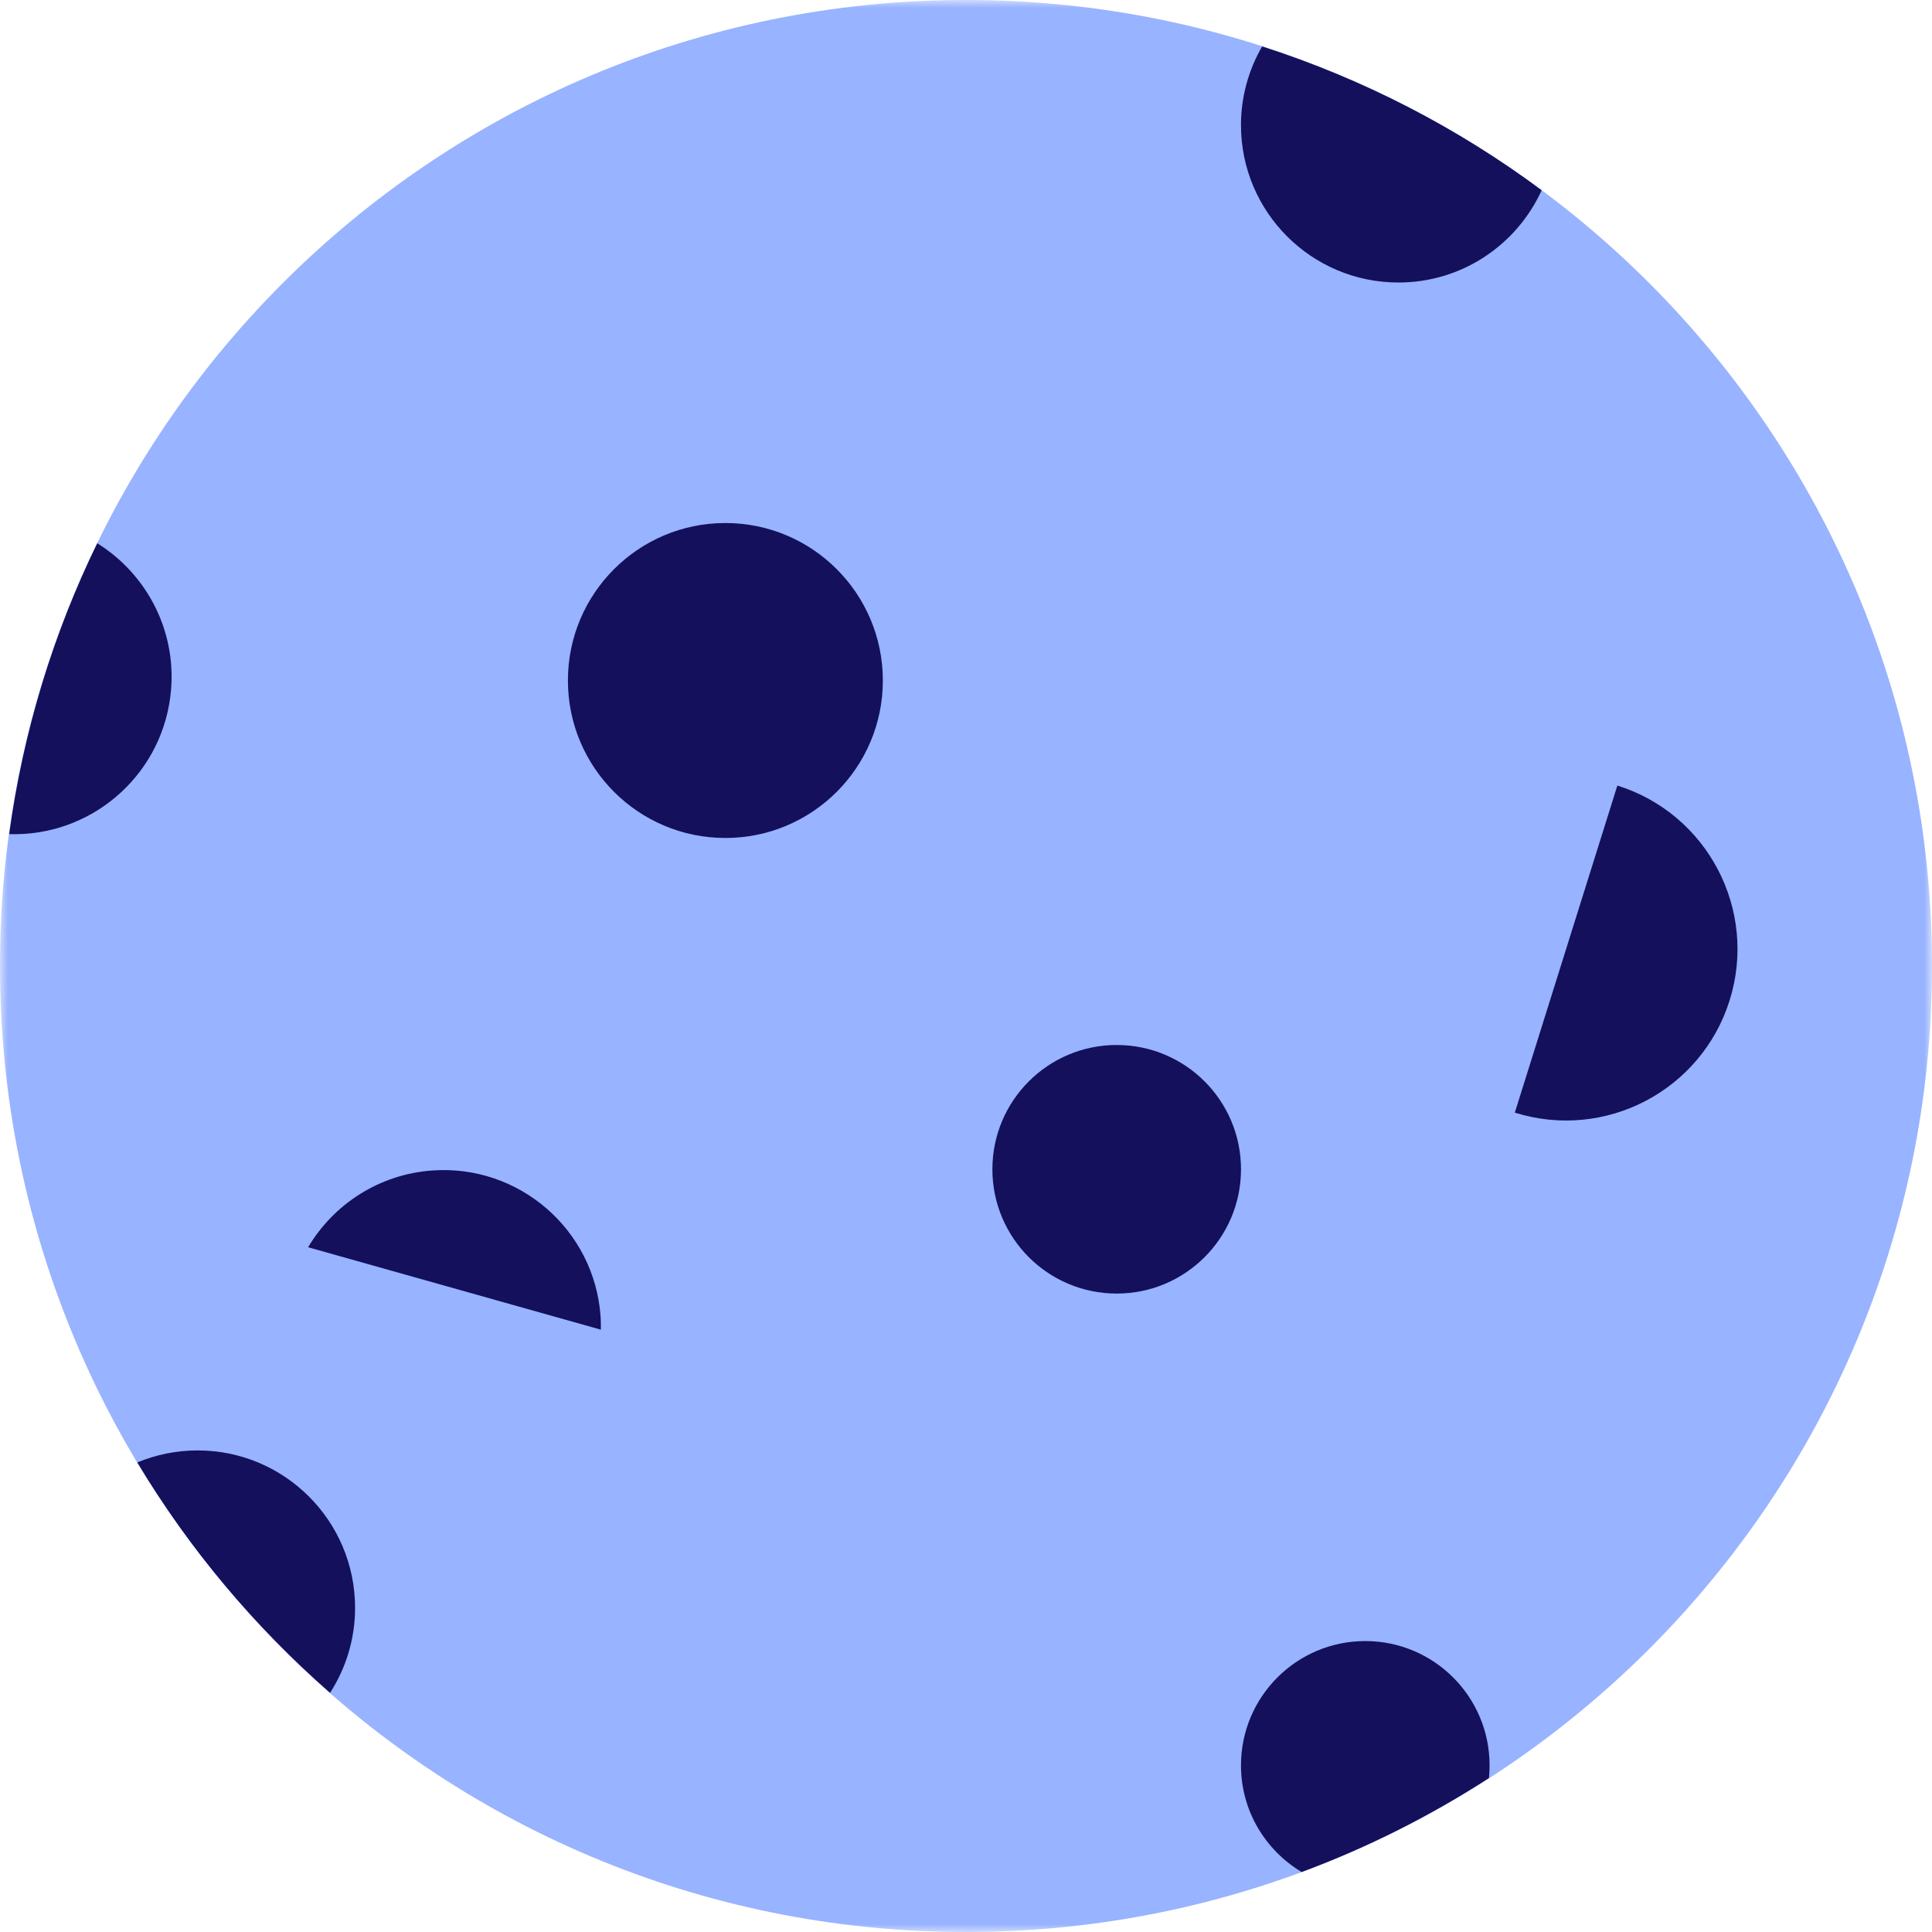 <?xml version="1.0" encoding="UTF-8"?>
<svg width="124px" height="124px" viewBox="0 0 124 124" version="1.1" xmlns="http://www.w3.org/2000/svg" xmlns:xlink="http://www.w3.org/1999/xlink">
    <title>Group 20</title>
    <defs>
        <polygon id="path-1" points="0 0 124 0 124 124 0 124"></polygon>
    </defs>
    <g id="Desktop" stroke="none" stroke-width="1" fill="none" fill-rule="evenodd">
        <g id="Homepage+-sticky-menu" transform="translate(-822, -604)">
            <g id="Group-12" transform="translate(792, 564)">
                <g id="Group-20" transform="translate(30, 40)">
                    <g id="Group-3">
                        <mask id="mask-2" fill="white">
                            <use xlink:href="#path-1"></use>
                        </mask>
                        <g id="Clip-2"></g>
                        <path d="M124,62 C124,96.242 96.242,124 62,124 C27.758,124 0,96.242 0,62 C0,27.758 27.758,-0 62,-0 C96.242,-0 124,27.758 124,62" id="Fill-1" fill="#98B3FF" mask="url(#mask-2)"></path>
                    </g>
                    <path d="M46.557,33.569 C40.975,33.569 36.45,38.094 36.45,43.677 C36.45,49.257 40.975,53.783 46.557,53.783 C52.139,53.783 56.663,49.257 56.663,43.677 C56.663,38.094 52.139,33.569 46.557,33.569" id="Fill-4" fill="#14105B"></path>
                    <path d="M21.185,108.649 C22.196,107.076 22.79,105.207 22.79,103.199 C22.79,97.616 18.265,93.091 12.682,93.091 C11.311,93.091 10.004,93.368 8.811,93.862 C12.147,99.419 16.335,104.403 21.185,108.649" id="Fill-6" fill="#14105B"></path>
                    <path d="M95.604,113.305 C95.604,108.899 92.032,105.327 87.626,105.327 C83.22,105.327 79.649,108.899 79.649,113.305 C79.649,116.218 81.214,118.756 83.543,120.15 C87.792,118.574 91.812,116.539 95.564,114.118 C95.591,113.851 95.604,113.58 95.604,113.305" id="Fill-8" fill="#14105B"></path>
                    <path d="M71.672,83.024 C76.078,83.024 79.65,79.452 79.65,75.046 C79.65,70.641 76.078,67.07 71.672,67.07 C67.266,67.07 63.694,70.641 63.694,75.046 C63.694,79.452 67.266,83.024 71.672,83.024" id="Fill-10" fill="#14105B"></path>
                    <path d="M89.756,18.132 C93.843,18.132 97.355,15.702 98.948,12.211 C93.572,8.216 87.523,5.078 81.007,2.98 C80.148,4.466 79.649,6.185 79.649,8.026 C79.649,13.608 84.174,18.132 89.756,18.132" id="Fill-12" fill="#14105B"></path>
                    <path d="M111.011,64.206 C112.828,58.408 109.602,52.236 103.806,50.419 L97.224,71.411 C103.021,73.228 109.194,70.003 111.011,64.206" id="Fill-14" fill="#14105B"></path>
                    <path d="M28.14,75.047 C24.695,75.047 21.655,76.775 19.83,79.406 L38.205,85.994 C38.228,85.716 38.247,85.437 38.247,85.154 C38.247,79.572 33.722,75.047 28.14,75.047 Z" id="Fill-16" fill="#14105B" transform="translate(29.039, 80.52) rotate(-4) translate(-29.039, -80.52) "></path>
                    <path d="M10.929,44.738 C11.455,40.686 9.498,36.895 6.242,34.868 C3.427,40.645 1.493,46.925 0.589,53.535 C5.73,53.703 10.252,49.942 10.929,44.738" id="Fill-18" fill="#14105B"></path>
                </g>
            </g>
        </g>
    </g>
</svg>